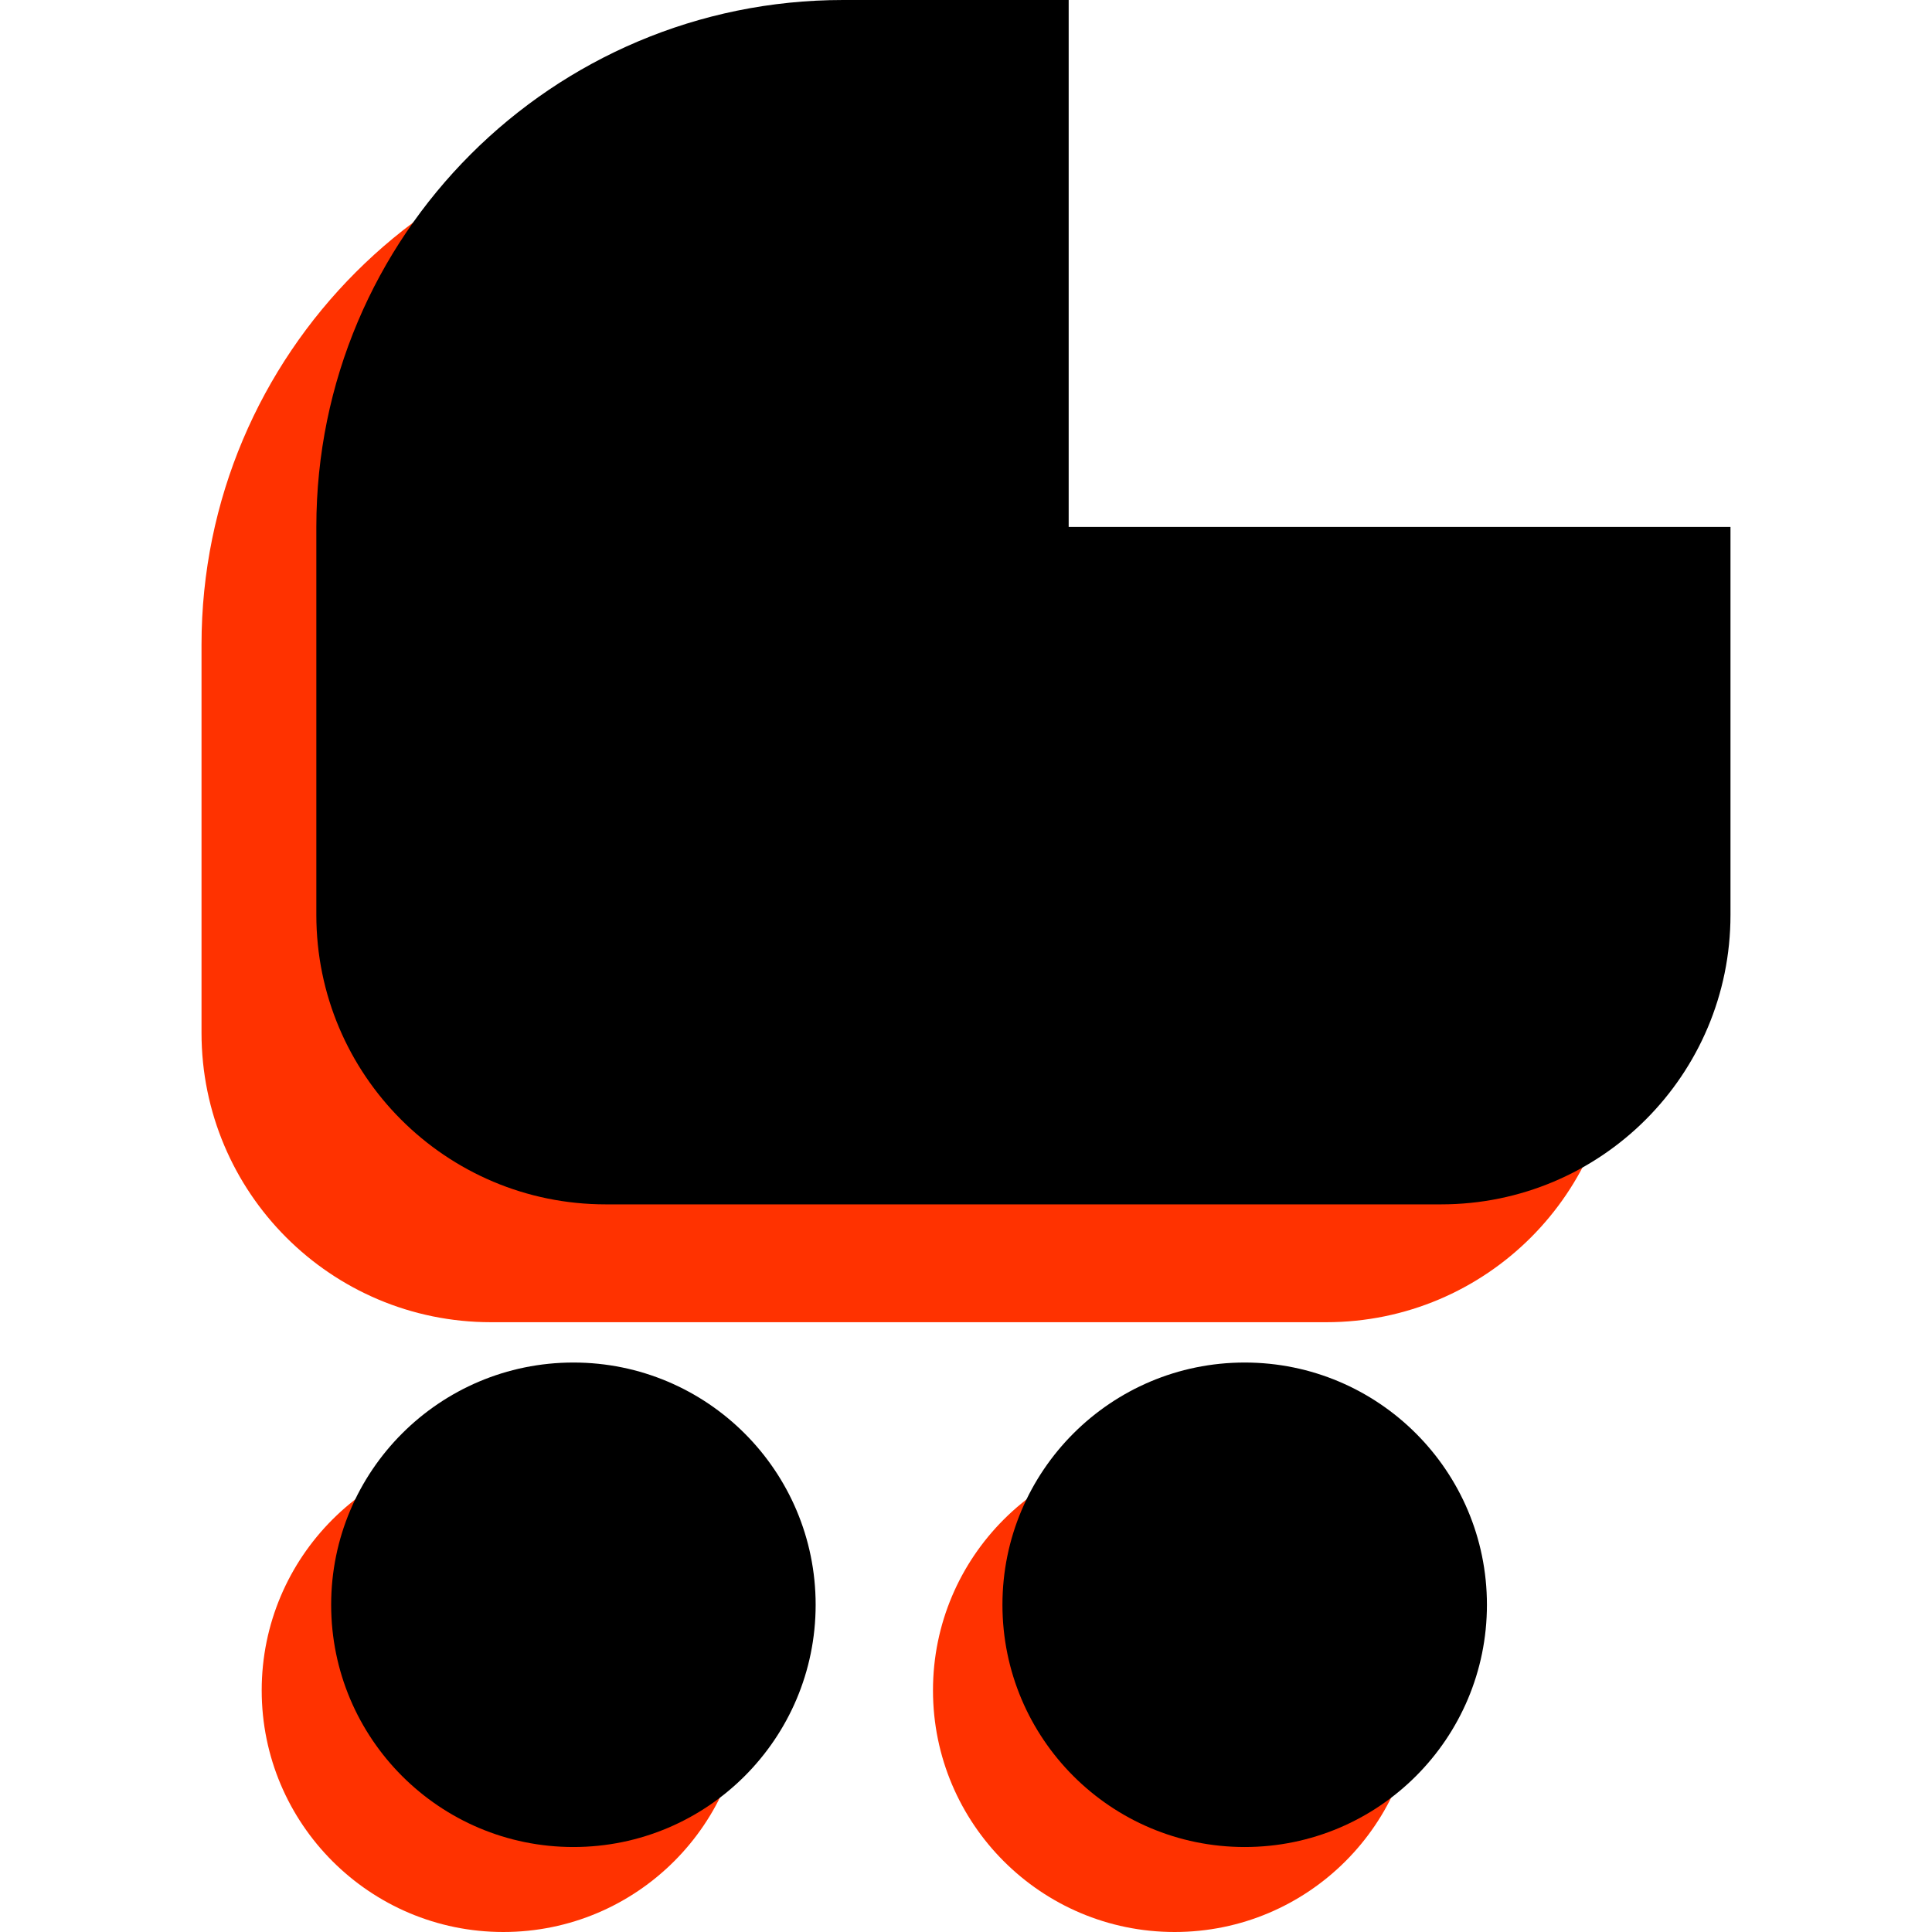 <?xml version="1.0" encoding="UTF-8"?>
<svg id="Layer_2" data-name="Layer 2" xmlns="http://www.w3.org/2000/svg" viewBox="0 0 151.67 191.65" width="120" height="120">
  <defs>
    <style>
      .cls-1 {
        fill: #ff3200;
      }
    </style>
  </defs>
  <g id="Layer_1-2" data-name="Layer 1">
    <g>
      <circle class="cls-1" cx="29.94" cy="167.68" r="23.97"/>
      <circle cx="36.89" cy="159.19" r="24.03"/>
      <circle class="cls-1" cx="96.53" cy="167.68" r="23.97"/>
      <circle cx="103.48" cy="159.19" r="24.03"/>
      <path class="cls-1" d="m74.63,63.96V11.69h-22.37C23.4,11.69,0,35.09,0,63.96h0v38.49c0,15.86,12.85,28.71,28.71,28.71h82.86c15.86,0,28.71-12.85,28.71-28.71v-38.49h-65.65Z"/>
      <path d="m86.02,52.27V0h-22.37C34.79,0,11.39,23.4,11.39,52.27h0v38.49c0,15.86,12.85,28.71,28.71,28.71h82.86c15.86,0,28.71-12.85,28.71-28.71v-38.49h-65.65Z"/>
    </g>
  </g>
</svg>